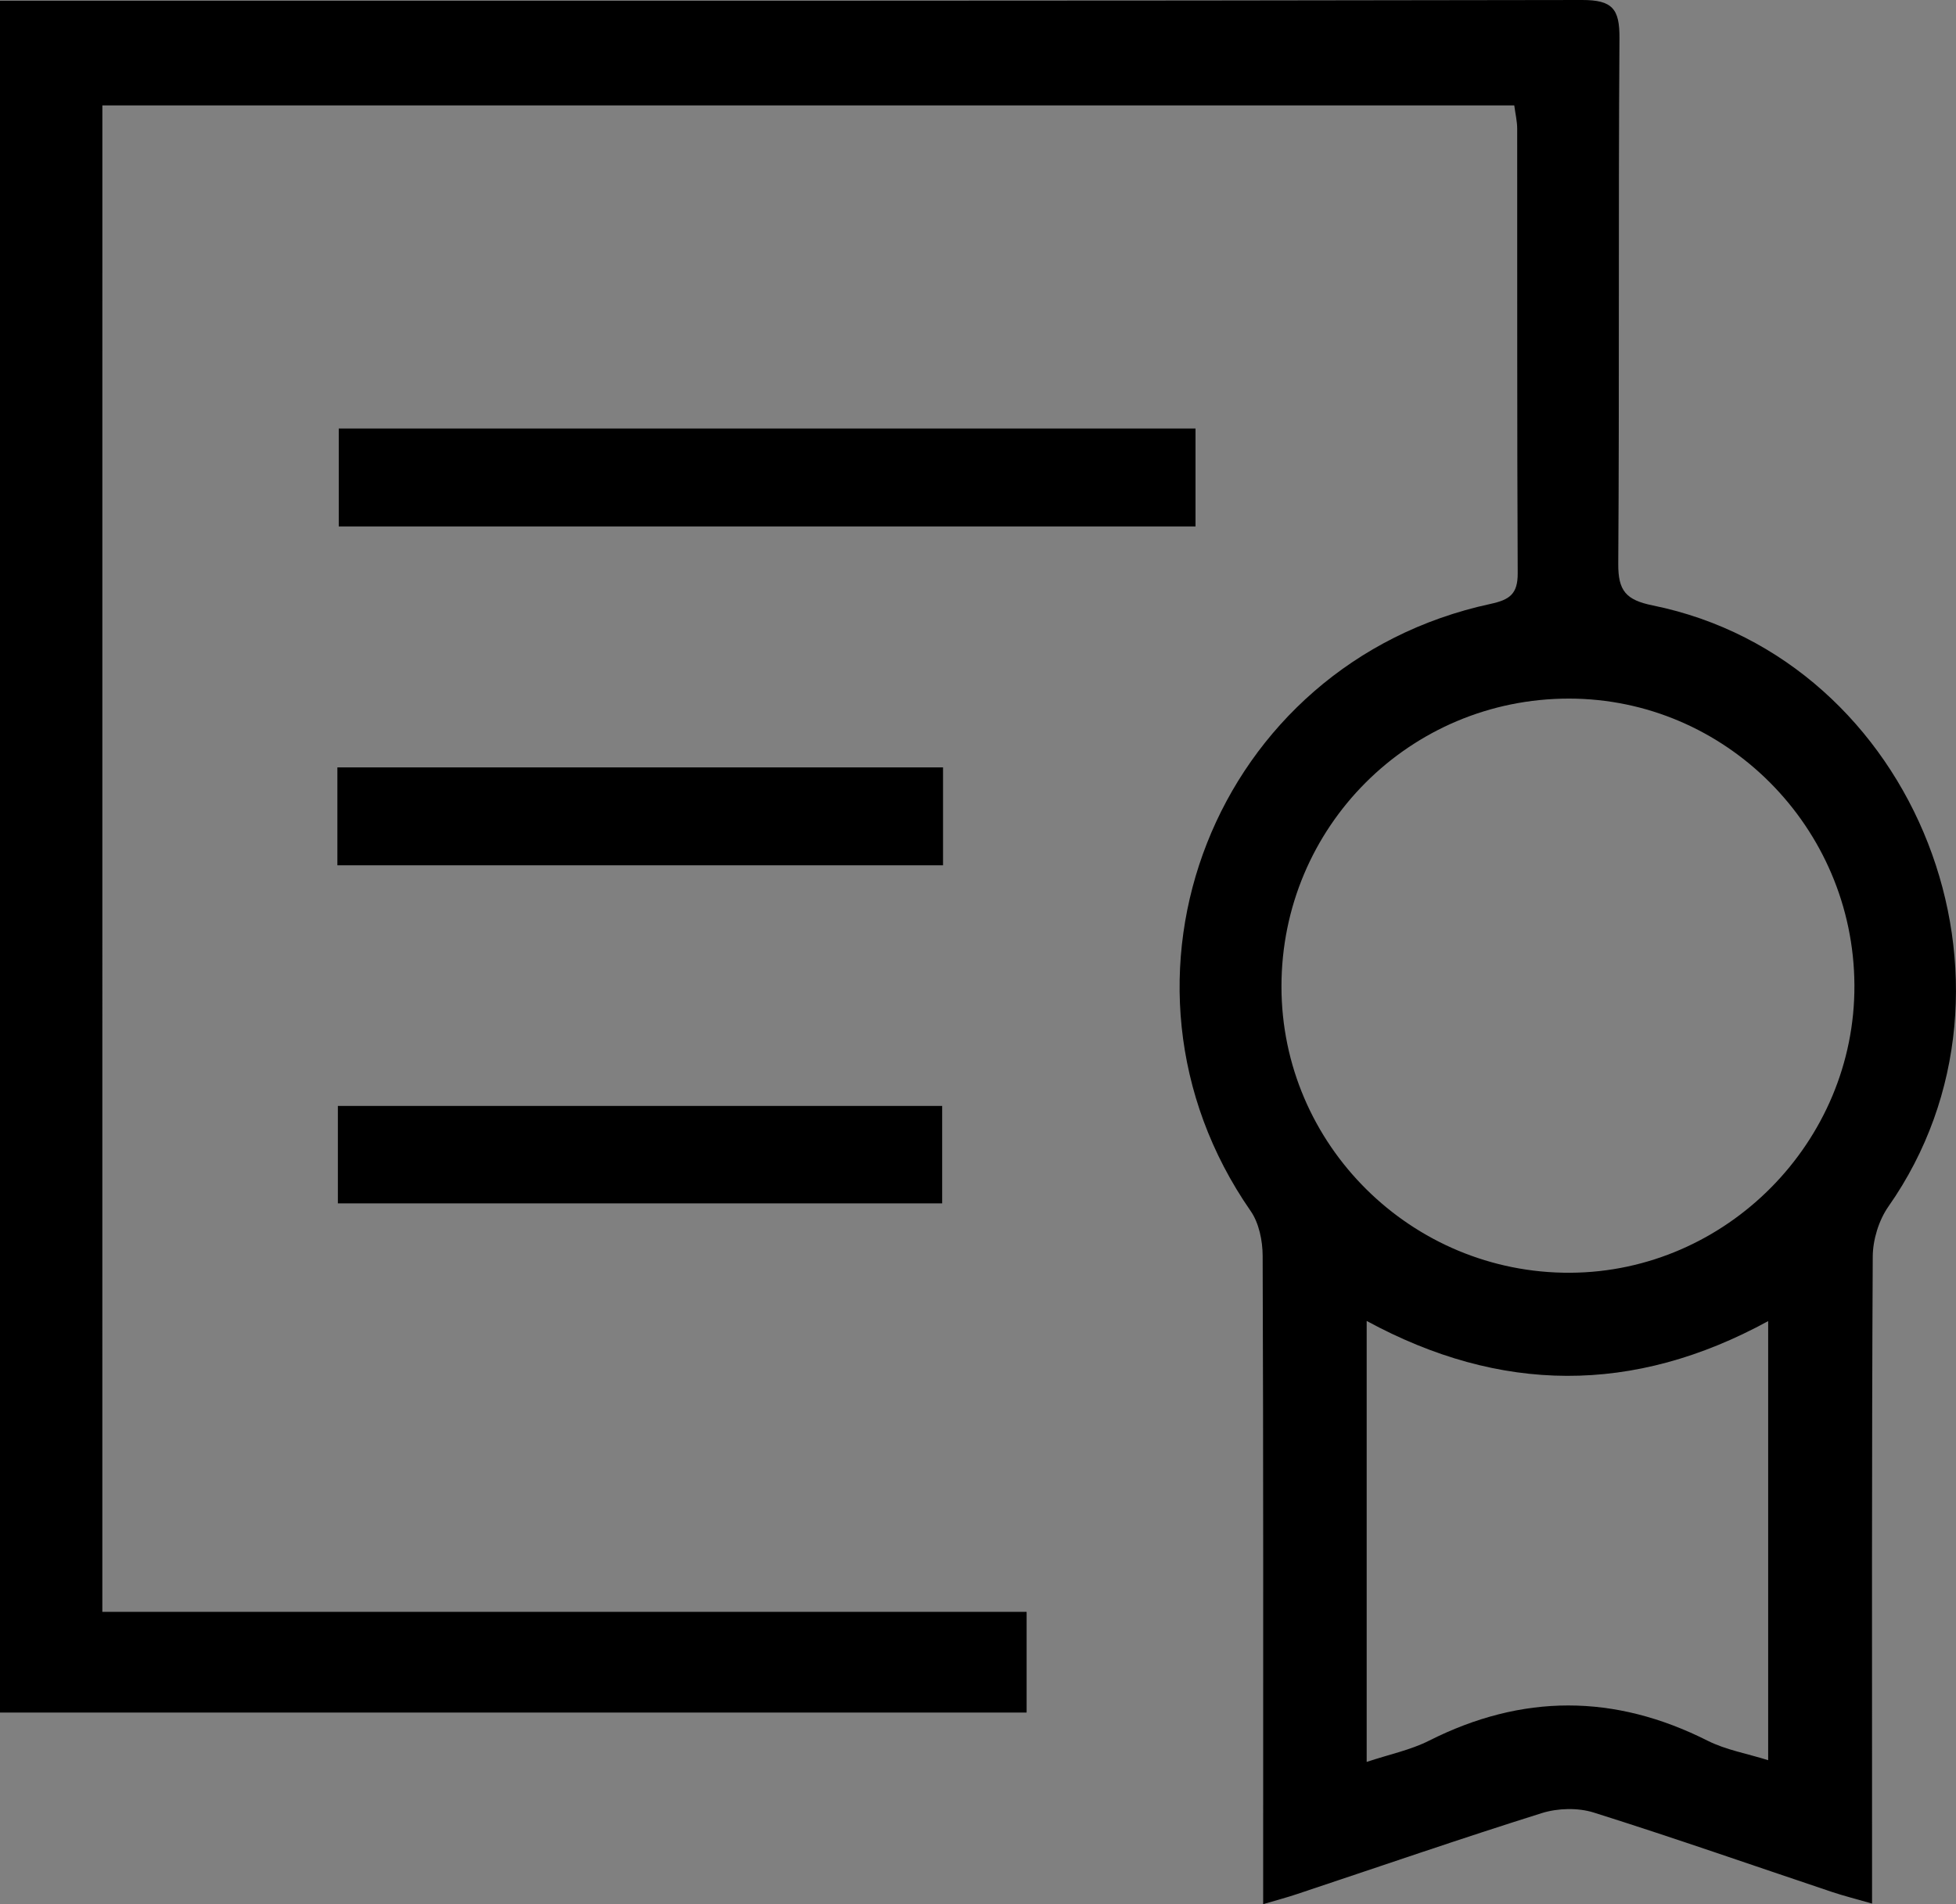 <?xml version="1.0" encoding="UTF-8"?> <svg xmlns="http://www.w3.org/2000/svg" xmlns:xlink="http://www.w3.org/1999/xlink" id="Ebene_1" x="0px" y="0px" viewBox="0 0 76 74" xml:space="preserve"><rect x="0" y="0" width="76" height="74" fill="#808080" stroke="none"/><g> <path fill="#FFFFFF" d="M46.452,16.645c-11.154,0-22.2,0-33.294,0c0,1.312,0,2.541,0,3.82c11.145,0,22.193,0,33.294,0 C46.452,19.18,46.452,17.975,46.452,16.645z"></path> <path fill="#FFFFFF" d="M13.106,33.634c7.877,0,15.686,0,23.543,0c0-1.297,0-2.534,0-3.811c-7.874,0-15.686,0-23.543,0 C13.106,31.084,13.106,32.253,13.106,33.634z"></path> <path fill="#FFFFFF" d="M13.121,46.773c7.929,0,15.737,0,23.494,0c0-1.346,0-2.582,0-3.801c-7.875,0-15.655,0-23.494,0 C13.121,44.268,13.121,45.476,13.121,46.773z"></path> <path d="M3.976,62.641c11.965,0,23.898,0,35.913,0c0,1.383,0,2.619,0,3.913c-13.31,0-26.571,0-39.889,0C0,44.37,0,22.282,0,0.028 c0.519,0,0.965,0,1.41,0c20.02,0,40.041,0.011,60.061-0.028c1.179-0.002,1.461,0.346,1.453,1.48 c-0.047,6.81-0.001,13.621-0.047,20.43c-0.007,1.052,0.3,1.407,1.342,1.619c10.265,2.088,15.191,14.75,9.155,23.359 c-0.374,0.534-0.605,1.291-0.609,1.946c-0.041,7.819-0.027,15.638-0.027,23.457c0,0.495,0,0.99,0,1.686 c-0.631-0.182-1.097-0.298-1.552-0.45c-3.086-1.035-6.159-2.111-9.263-3.088c-0.615-0.193-1.396-0.172-2.016,0.022 c-3.184,1-6.339,2.09-9.506,3.145C50.016,73.736,49.622,73.84,49.08,74c0-0.589,0-1.038,0-1.488c0-7.903,0.01-15.807-0.02-23.71 c-0.002-0.585-0.142-1.273-0.466-1.739c-6.231-8.975-1.399-21.28,9.316-23.593c0.749-0.162,1.064-0.384,1.06-1.194 c-0.028-5.759-0.014-11.519-0.02-17.278c0-0.284-0.07-0.568-0.114-0.903c-18.294,0-36.534,0-54.859,0 C3.976,23.612,3.976,43.052,3.976,62.641z M61.011,49.462c6.075-0.031,11.075-5.094,11.042-11.181 c-0.033-6.136-5.011-11.131-11.092-11.132c-6.183-0.001-11.17,4.992-11.17,11.185C49.79,44.485,54.84,49.493,61.011,49.462z M68.702,51.341c-5.242,2.864-10.411,2.811-15.6-0.006c0,5.782,0,11.355,0,17.137c0.882-0.294,1.702-0.461,2.423-0.825 c3.62-1.826,7.203-1.825,10.824,0.001c0.707,0.356,1.521,0.496,2.353,0.757C68.702,62.63,68.702,57.072,68.702,51.341z"></path> <path d="M46.452,16.645c0,1.329,0,2.534,0,3.82c-11.101,0-22.148,0-33.294,0c0-1.279,0-2.508,0-3.82 C24.253,16.645,35.298,16.645,46.452,16.645z"></path> <path d="M13.106,33.634c0-1.381,0-2.55,0-3.811c7.857,0,15.669,0,23.543,0c0,1.277,0,2.514,0,3.811 C28.792,33.634,20.982,33.634,13.106,33.634z"></path> <path d="M13.121,46.773c0-1.297,0-2.504,0-3.801c7.839,0,15.618,0,23.494,0c0,1.218,0,2.455,0,3.801 C28.858,46.773,21.05,46.773,13.121,46.773z"></path></g></svg> 